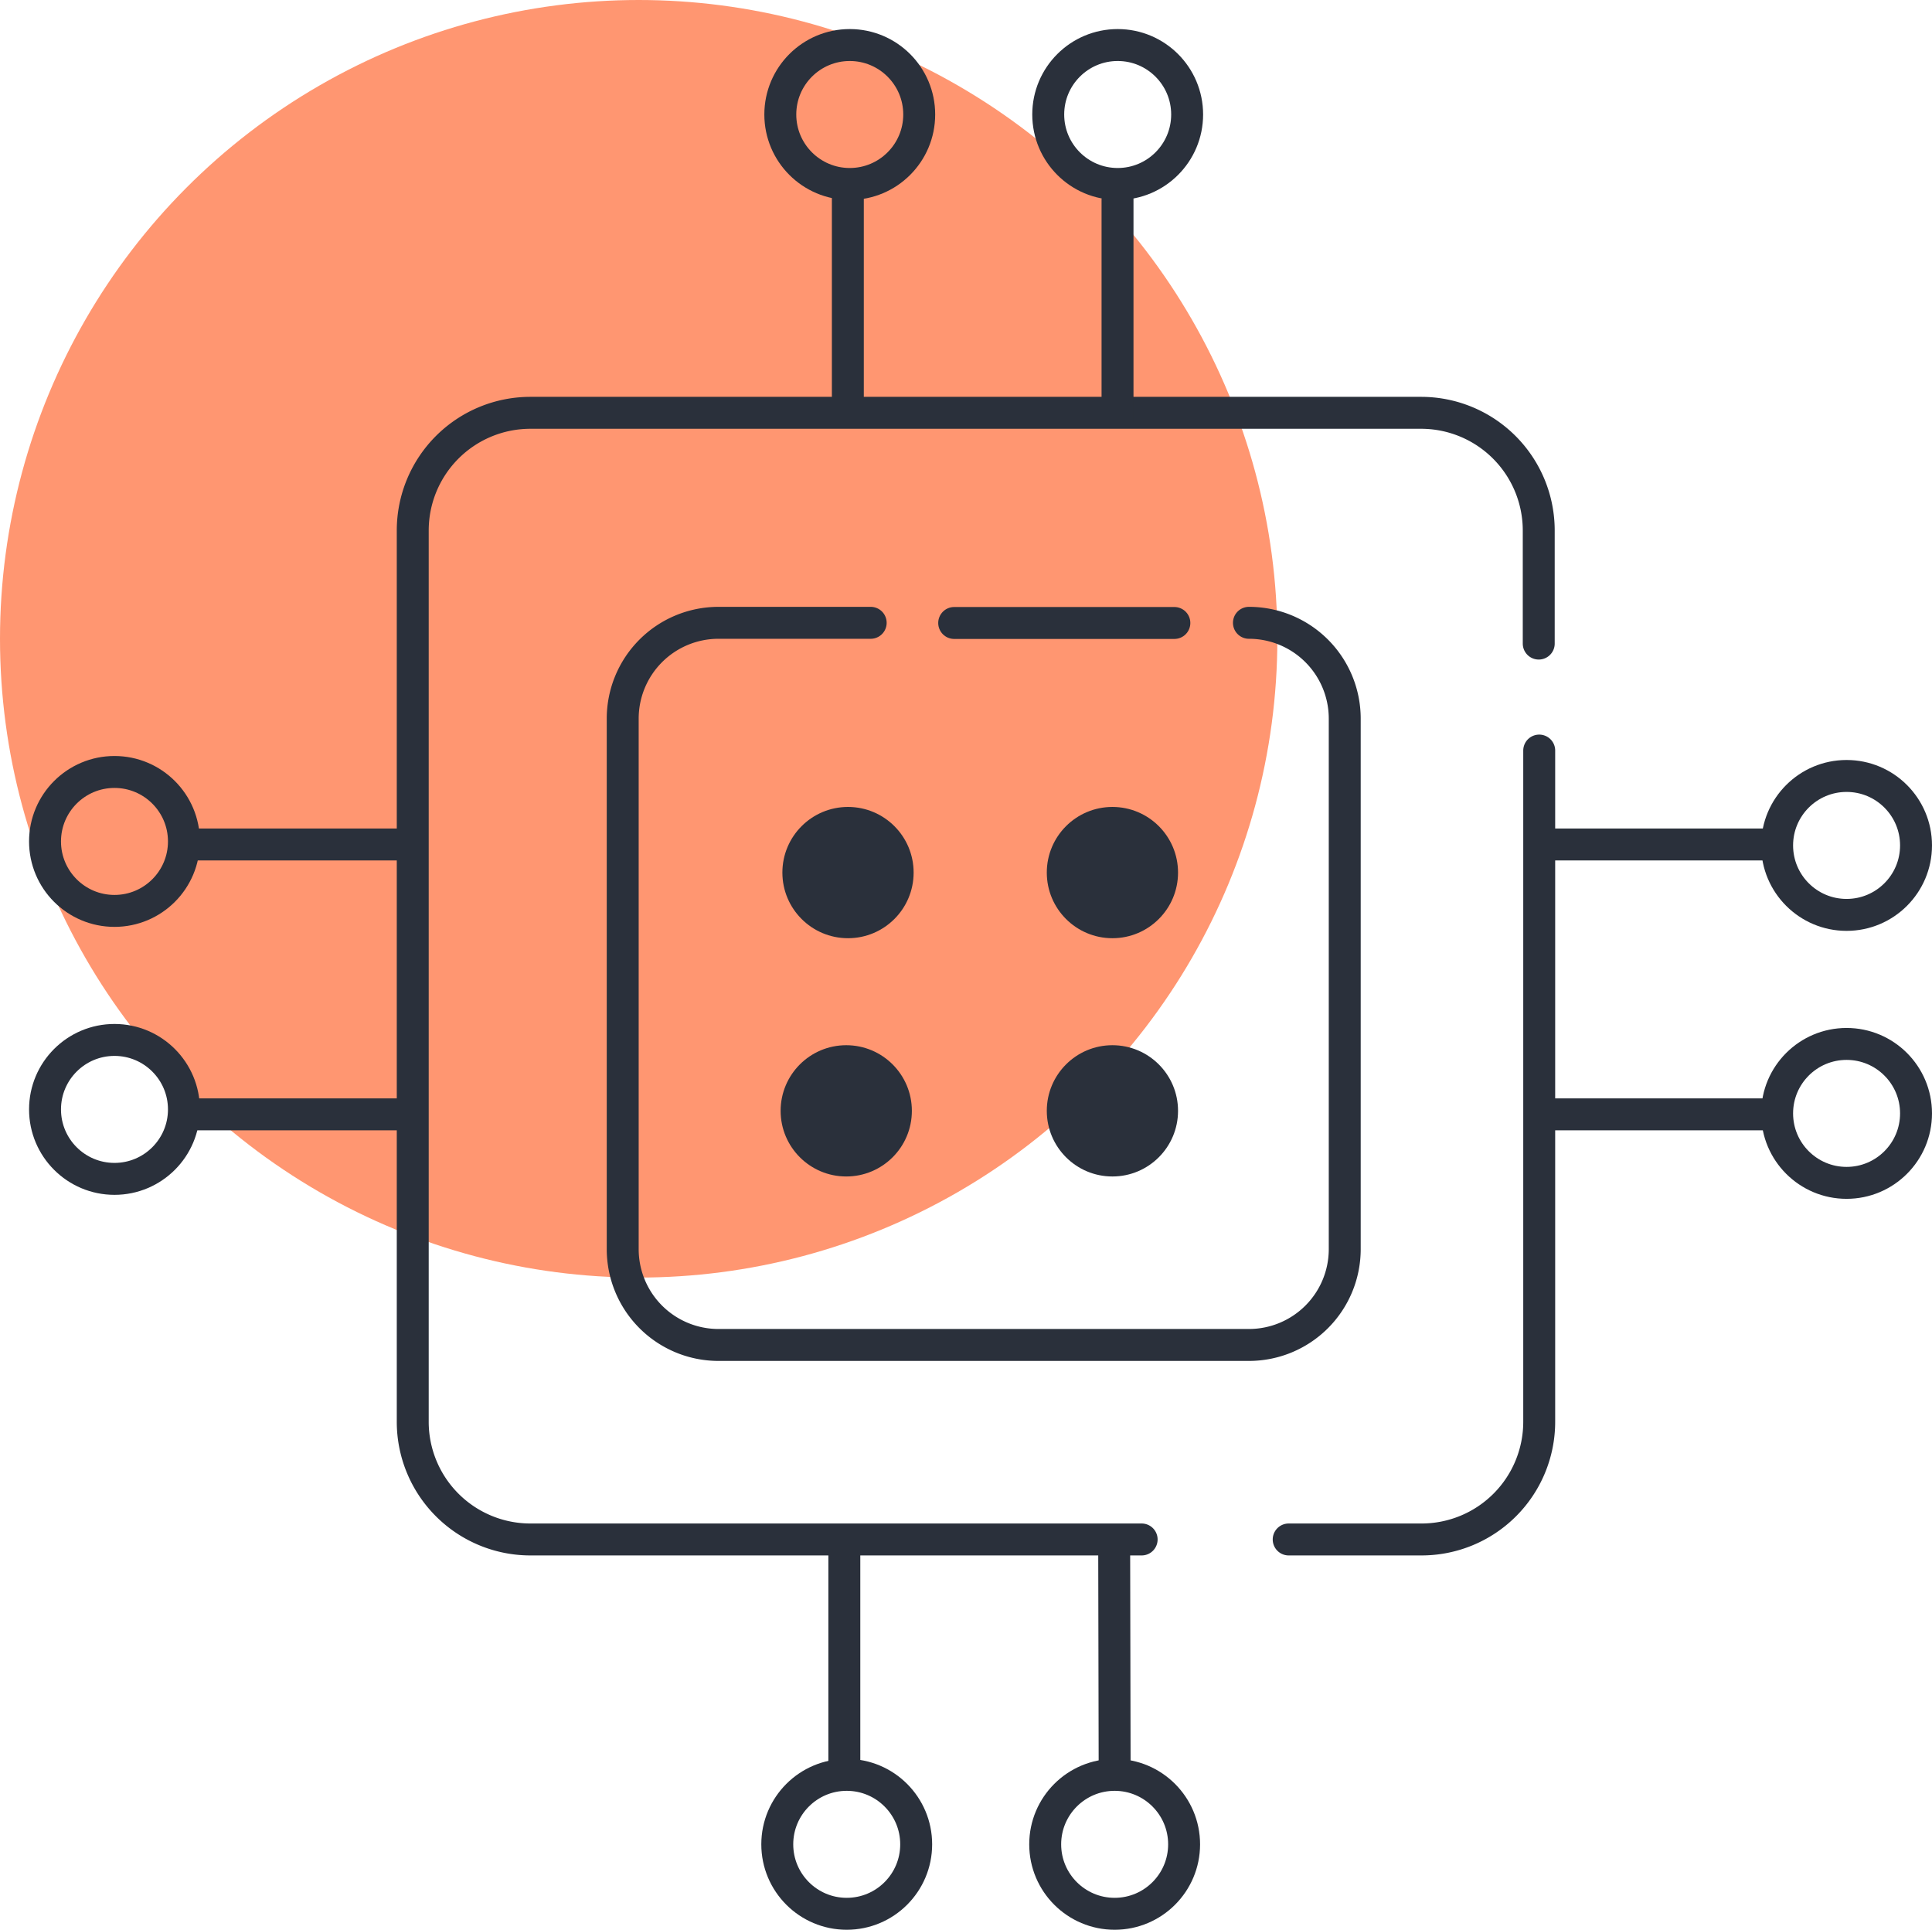 <svg id="Layer_1" data-name="Layer 1" xmlns="http://www.w3.org/2000/svg" viewBox="0 0 121 120.85"><defs><style>.cls-1{fill:#ff9671;}.cls-2,.cls-4{fill:none;stroke:#2a303b;stroke-miterlimit:10;stroke-width:2px;}.cls-2{stroke-linecap:round;}.cls-3{fill:#2a303b;}</style></defs><g id="automation_icon" data-name="automation icon"><circle id="Ellipse_77" data-name="Ellipse 77" class="cls-1" cx="40" cy="40" r="40"/><g id="automation_icon-2" data-name="automation icon-2"><g id="Group_36030" data-name="Group 36030"><path id="Path_37181" data-name="Path 37181" class="cls-2" d="M71.5,96.4H33.22A7.37,7.37,0,0,1,25.85,89V33.22a7.37,7.37,0,0,1,7.37-7.37H89a7.37,7.37,0,0,1,7.37,7.37V40.3"/><path id="Path_37182" data-name="Path 37182" class="cls-2" d="M96.4,47V89A7.37,7.37,0,0,1,89,96.4H80.71"/></g><g id="Group_36031" data-name="Group 36031"><path id="Path_37183" data-name="Path 37183" class="cls-2" d="M78.22,39a6,6,0,0,1,6,6h0V78.22a6,6,0,0,1-6,6H45a6,6,0,0,1-6-6h0V45a6,6,0,0,1,6-6h9.53"/><line id="Line_25" data-name="Line 25" class="cls-2" x1="59.76" y1="39.01" x2="73.55" y2="39.01"/></g><g id="Group_36032" data-name="Group 36032"><circle id="Ellipse_84" data-name="Ellipse 84" class="cls-3" cx="53.11" cy="54.64" r="4.11"/><circle id="Ellipse_88" data-name="Ellipse 88" class="cls-3" cx="69.67" cy="54.64" r="4.11"/><circle id="Ellipse_90" data-name="Ellipse 90" class="cls-3" cx="53" cy="69.56" r="4.11"/><circle id="Ellipse_92" data-name="Ellipse 92" class="cls-3" cx="69.67" cy="69.56" r="4.11"/></g><line id="Line_26" data-name="Line 26" class="cls-4" x1="53.1" y1="26.06" x2="53.1" y2="11.52"/><line id="Line_27" data-name="Line 27" class="cls-4" x1="69.99" y1="26.47" x2="69.99" y2="11.38"/><line id="Line_28" data-name="Line 28" class="cls-4" x1="52.88" y1="111" x2="52.88" y2="96.61"/><line id="Line_29" data-name="Line 29" class="cls-4" x1="69.81" y1="111.14" x2="69.78" y2="96.61"/><line id="Line_30" data-name="Line 30" class="cls-4" x1="11.58" y1="52.88" x2="26.31" y2="52.88"/><line id="Line_31" data-name="Line 31" class="cls-4" x1="11.52" y1="69.78" x2="25.9" y2="69.78"/><line id="Line_32" data-name="Line 32" class="cls-4" x1="96.76" y1="52.88" x2="111.29" y2="52.88"/><line id="Line_33" data-name="Line 33" class="cls-4" x1="96.35" y1="69.78" x2="111.29" y2="69.78"/><circle id="Ellipse_93" data-name="Ellipse 93" class="cls-4" cx="53.22" cy="7.17" r="4.35"/><circle id="Ellipse_94" data-name="Ellipse 94" class="cls-4" cx="70" cy="7.17" r="4.35"/><circle id="Ellipse_95" data-name="Ellipse 95" class="cls-4" cx="53.03" cy="115.49" r="4.35"/><circle id="Ellipse_96" data-name="Ellipse 96" class="cls-4" cx="69.81" cy="115.49" r="4.35"/><circle id="Ellipse_97" data-name="Ellipse 97" class="cls-4" cx="7.17" cy="69.47" r="4.35"/><circle id="Ellipse_98" data-name="Ellipse 98" class="cls-4" cx="7.17" cy="52.69" r="4.35"/><circle id="Ellipse_99" data-name="Ellipse 99" class="cls-4" cx="115.65" cy="69.72" r="4.35"/><circle id="Ellipse_100" data-name="Ellipse 100" class="cls-4" cx="115.65" cy="52.94" r="4.35"/></g></g></svg>